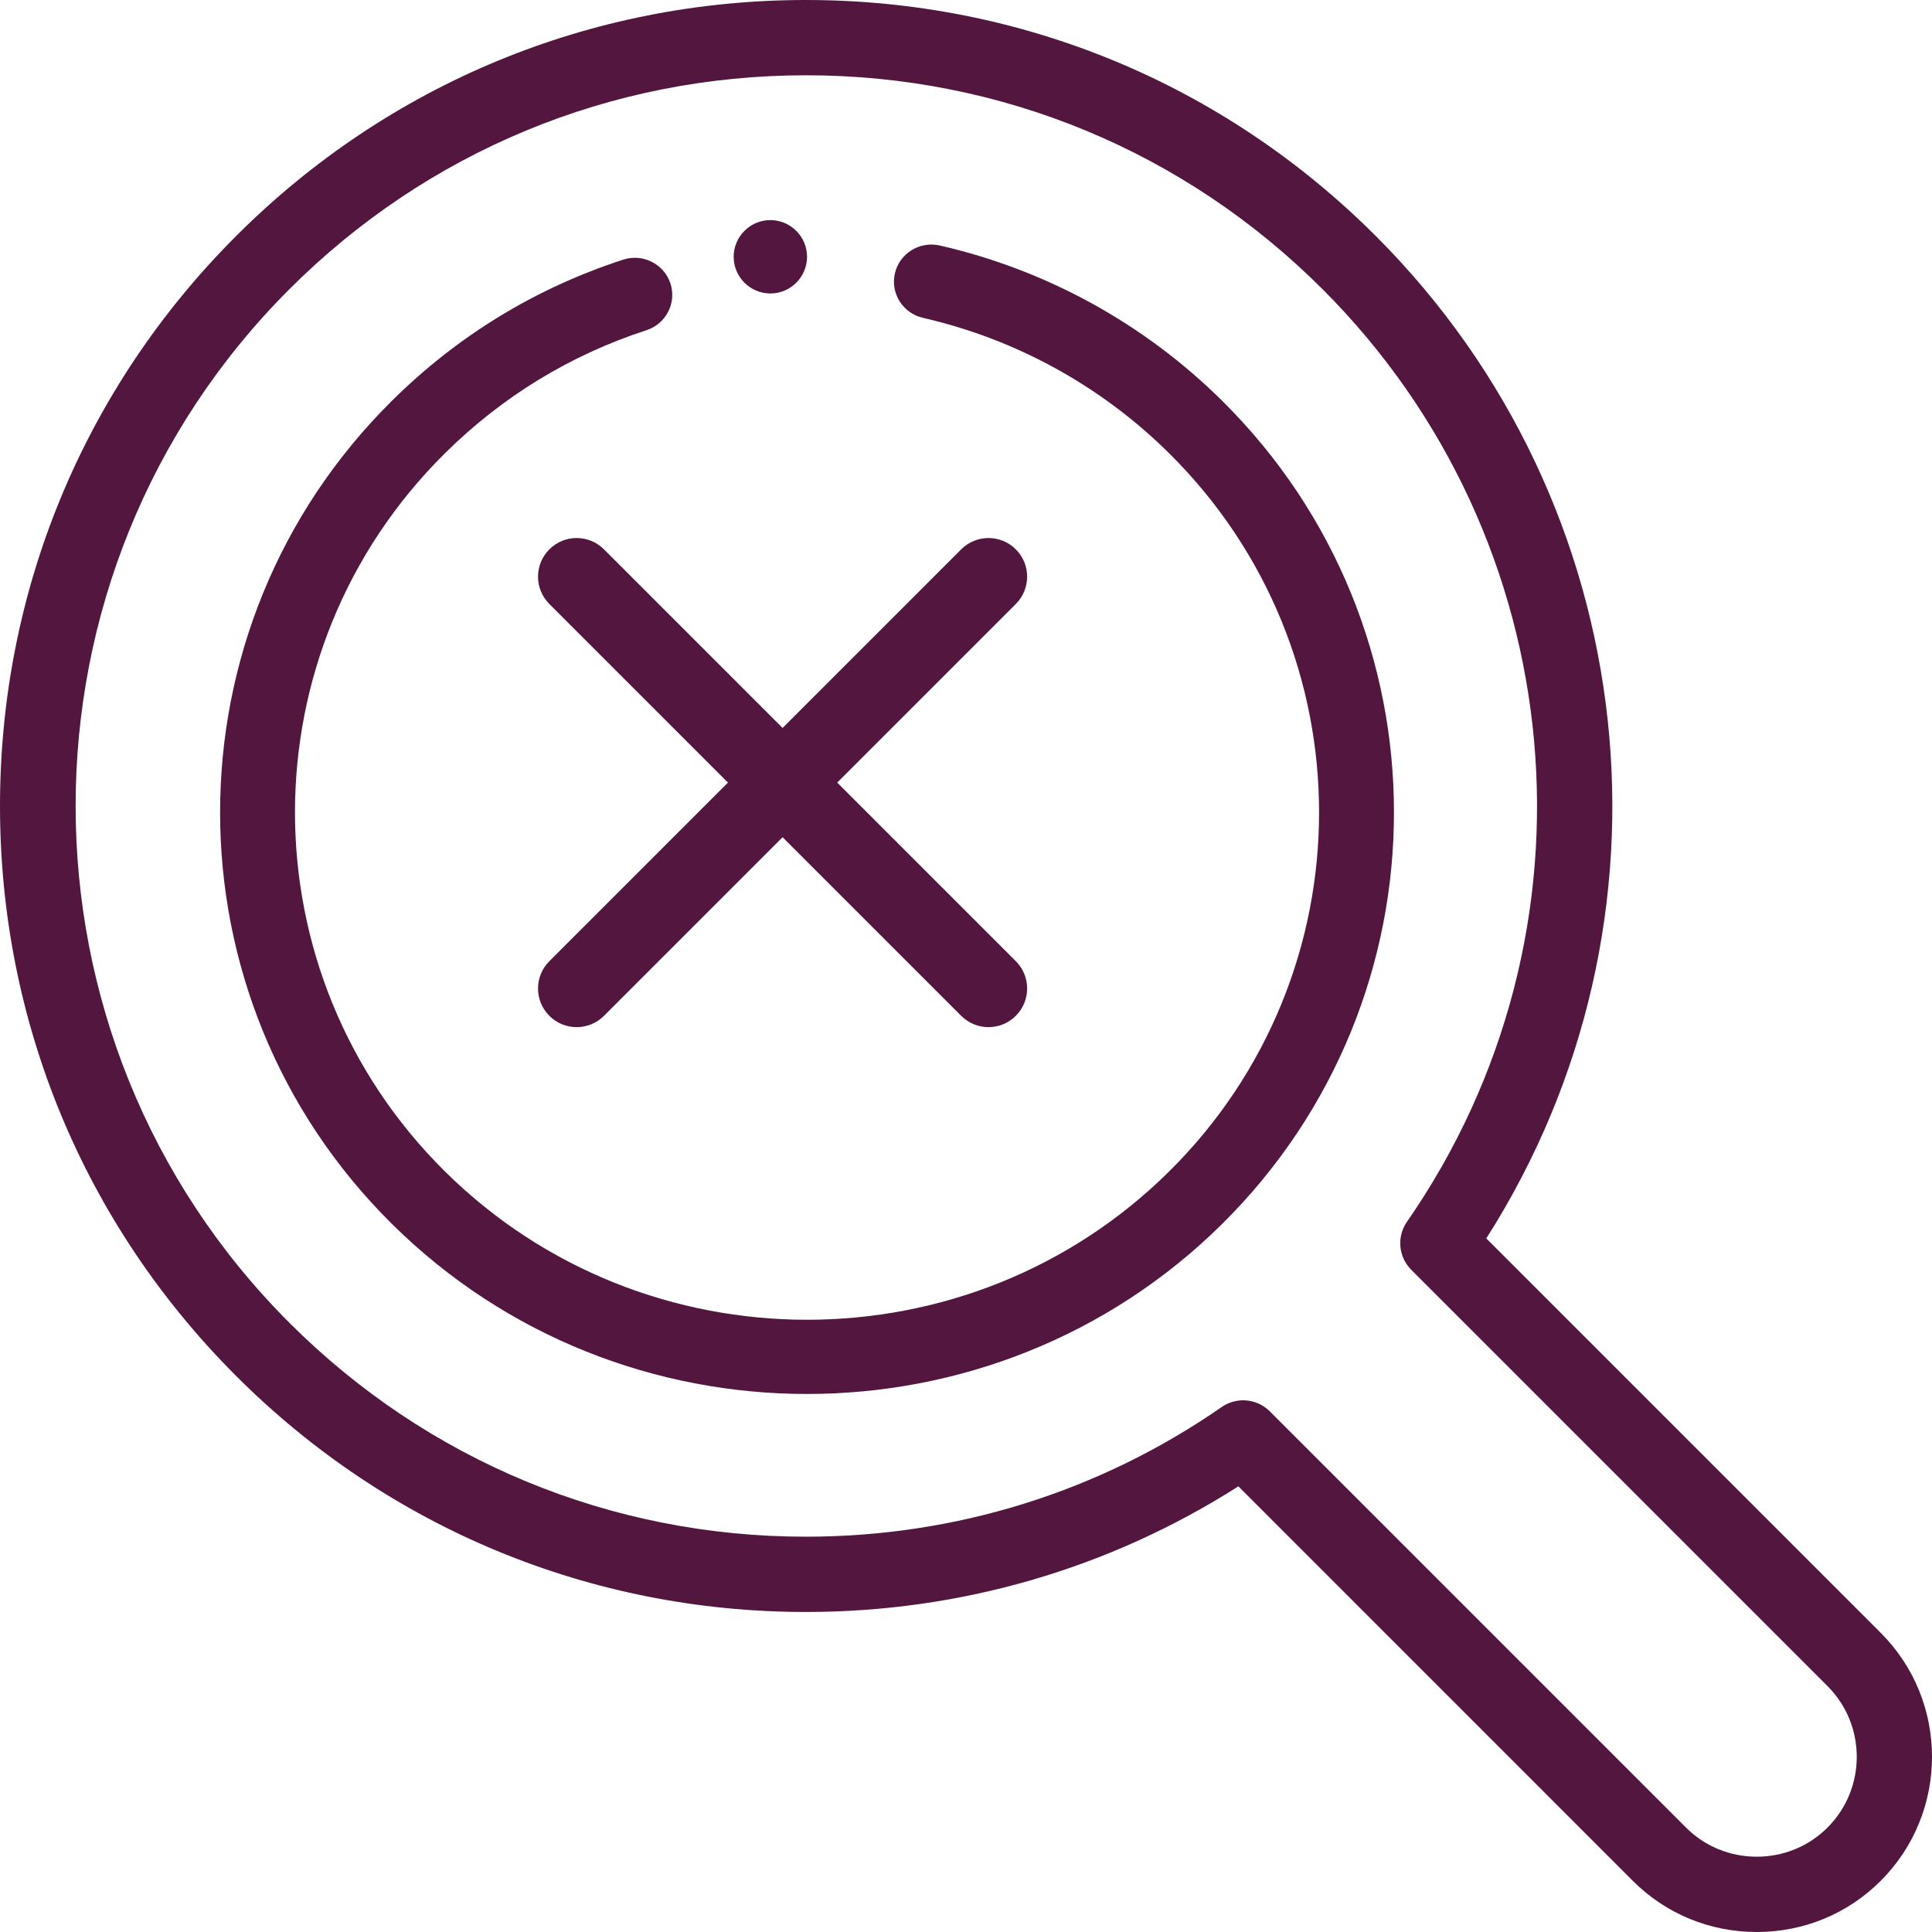 <?xml version="1.0" encoding="UTF-8"?>
<svg width="79px" height="79px" viewBox="0 0 79 79" version="1.1" xmlns="http://www.w3.org/2000/svg" xmlns:xlink="http://www.w3.org/1999/xlink">
    <!-- Generator: Sketch 52.2 (67145) - http://www.bohemiancoding.com/sketch -->
    <title>not-found</title>
    <desc>Created with Sketch.</desc>
    <g id="Symbols" stroke="none" stroke-width="1" fill="none" fill-rule="evenodd">
        <g id="documents" transform="translate(-21, -21)" fill="#53163E">
            <g id="not-found" transform="translate(21, 21)">
                <path d="M38.431,10.039 C37.607,9.851 36.784,10.359 36.593,11.176 C36.403,11.993 36.917,12.808 37.741,12.997 C41.551,13.87 45.034,15.787 47.812,18.54 C55.979,26.633 55.979,39.802 47.812,47.895 C39.645,55.989 26.355,55.989 18.188,47.895 C10.02,39.802 10.02,26.633 18.188,18.54 C20.533,16.216 23.308,14.521 26.436,13.501 C27.239,13.24 27.676,12.382 27.412,11.585 C27.148,10.789 26.282,10.355 25.478,10.618 C21.89,11.787 18.708,13.73 16.022,16.393 C6.659,25.67 6.659,40.765 16.022,50.042 C20.702,54.681 26.851,57 33,57 C39.149,56.999 45.297,54.681 49.979,50.042 C59.34,40.765 59.34,25.67 49.979,16.393 C46.794,13.238 42.801,11.04 38.431,10.039 Z" id="Path"></path>
                <path d="M76.904,66.768 L60.775,50.638 C69.046,37.669 67.234,20.629 56.259,9.653 C50.035,3.428 41.759,0 32.956,0 C24.153,0 15.877,3.428 9.653,9.653 C3.428,15.878 0,24.154 0,32.958 C0,41.761 3.428,50.037 9.653,56.261 C15.877,62.486 24.152,65.914 32.955,65.914 C39.273,65.914 45.359,64.142 50.637,60.777 L66.765,76.907 C68.115,78.257 69.915,79 71.835,79 C73.754,79 75.554,78.257 76.904,76.907 C79.699,74.111 79.699,69.563 76.904,66.768 Z M74.727,74.73 C73.959,75.498 72.932,75.921 71.835,75.921 C70.737,75.921 69.71,75.498 68.942,74.73 L51.922,57.71 C51.624,57.411 51.23,57.259 50.834,57.259 C50.529,57.259 50.222,57.349 49.957,57.533 C44.956,61.002 39.076,62.836 32.955,62.836 C24.974,62.836 17.472,59.728 11.829,54.085 C0.18,42.435 0.18,23.479 11.829,11.829 C17.472,6.186 24.975,3.078 32.956,3.078 C40.937,3.078 48.44,6.186 54.083,11.829 C64.31,22.057 65.761,38.093 57.531,49.959 C57.107,50.57 57.181,51.397 57.708,51.924 L74.727,68.944 C76.322,70.539 76.322,73.135 74.727,74.73 Z" id="Shape" fill-rule="nonzero"></path>
                <path d="M41.537,22.463 C40.921,21.846 39.921,21.846 39.303,22.463 L32,29.766 L24.697,22.463 C24.08,21.846 23.079,21.846 22.463,22.463 C21.846,23.079 21.846,24.08 22.463,24.697 L29.766,32 L22.463,39.303 C21.846,39.92 21.846,40.92 22.463,41.537 C22.771,41.846 23.175,42 23.579,42 C23.984,42 24.388,41.846 24.697,41.537 L32,34.234 L39.303,41.537 C39.611,41.846 40.016,42 40.42,42 C40.825,42 41.229,41.846 41.537,41.537 C42.154,40.92 42.154,39.92 41.537,39.303 L34.234,32 L41.537,24.697 C42.154,24.08 42.154,23.079 41.537,22.463 Z" id="Path"></path>
                <path d="M31.5,12 C32.326,12 33,11.326 33,10.5 C33,9.674 32.326,9 31.5,9 C30.674,9 30,9.674 30,10.5 C30,11.326 30.674,12 31.5,12 Z" id="Path"></path>
            </g>
        </g>
    </g>
</svg>